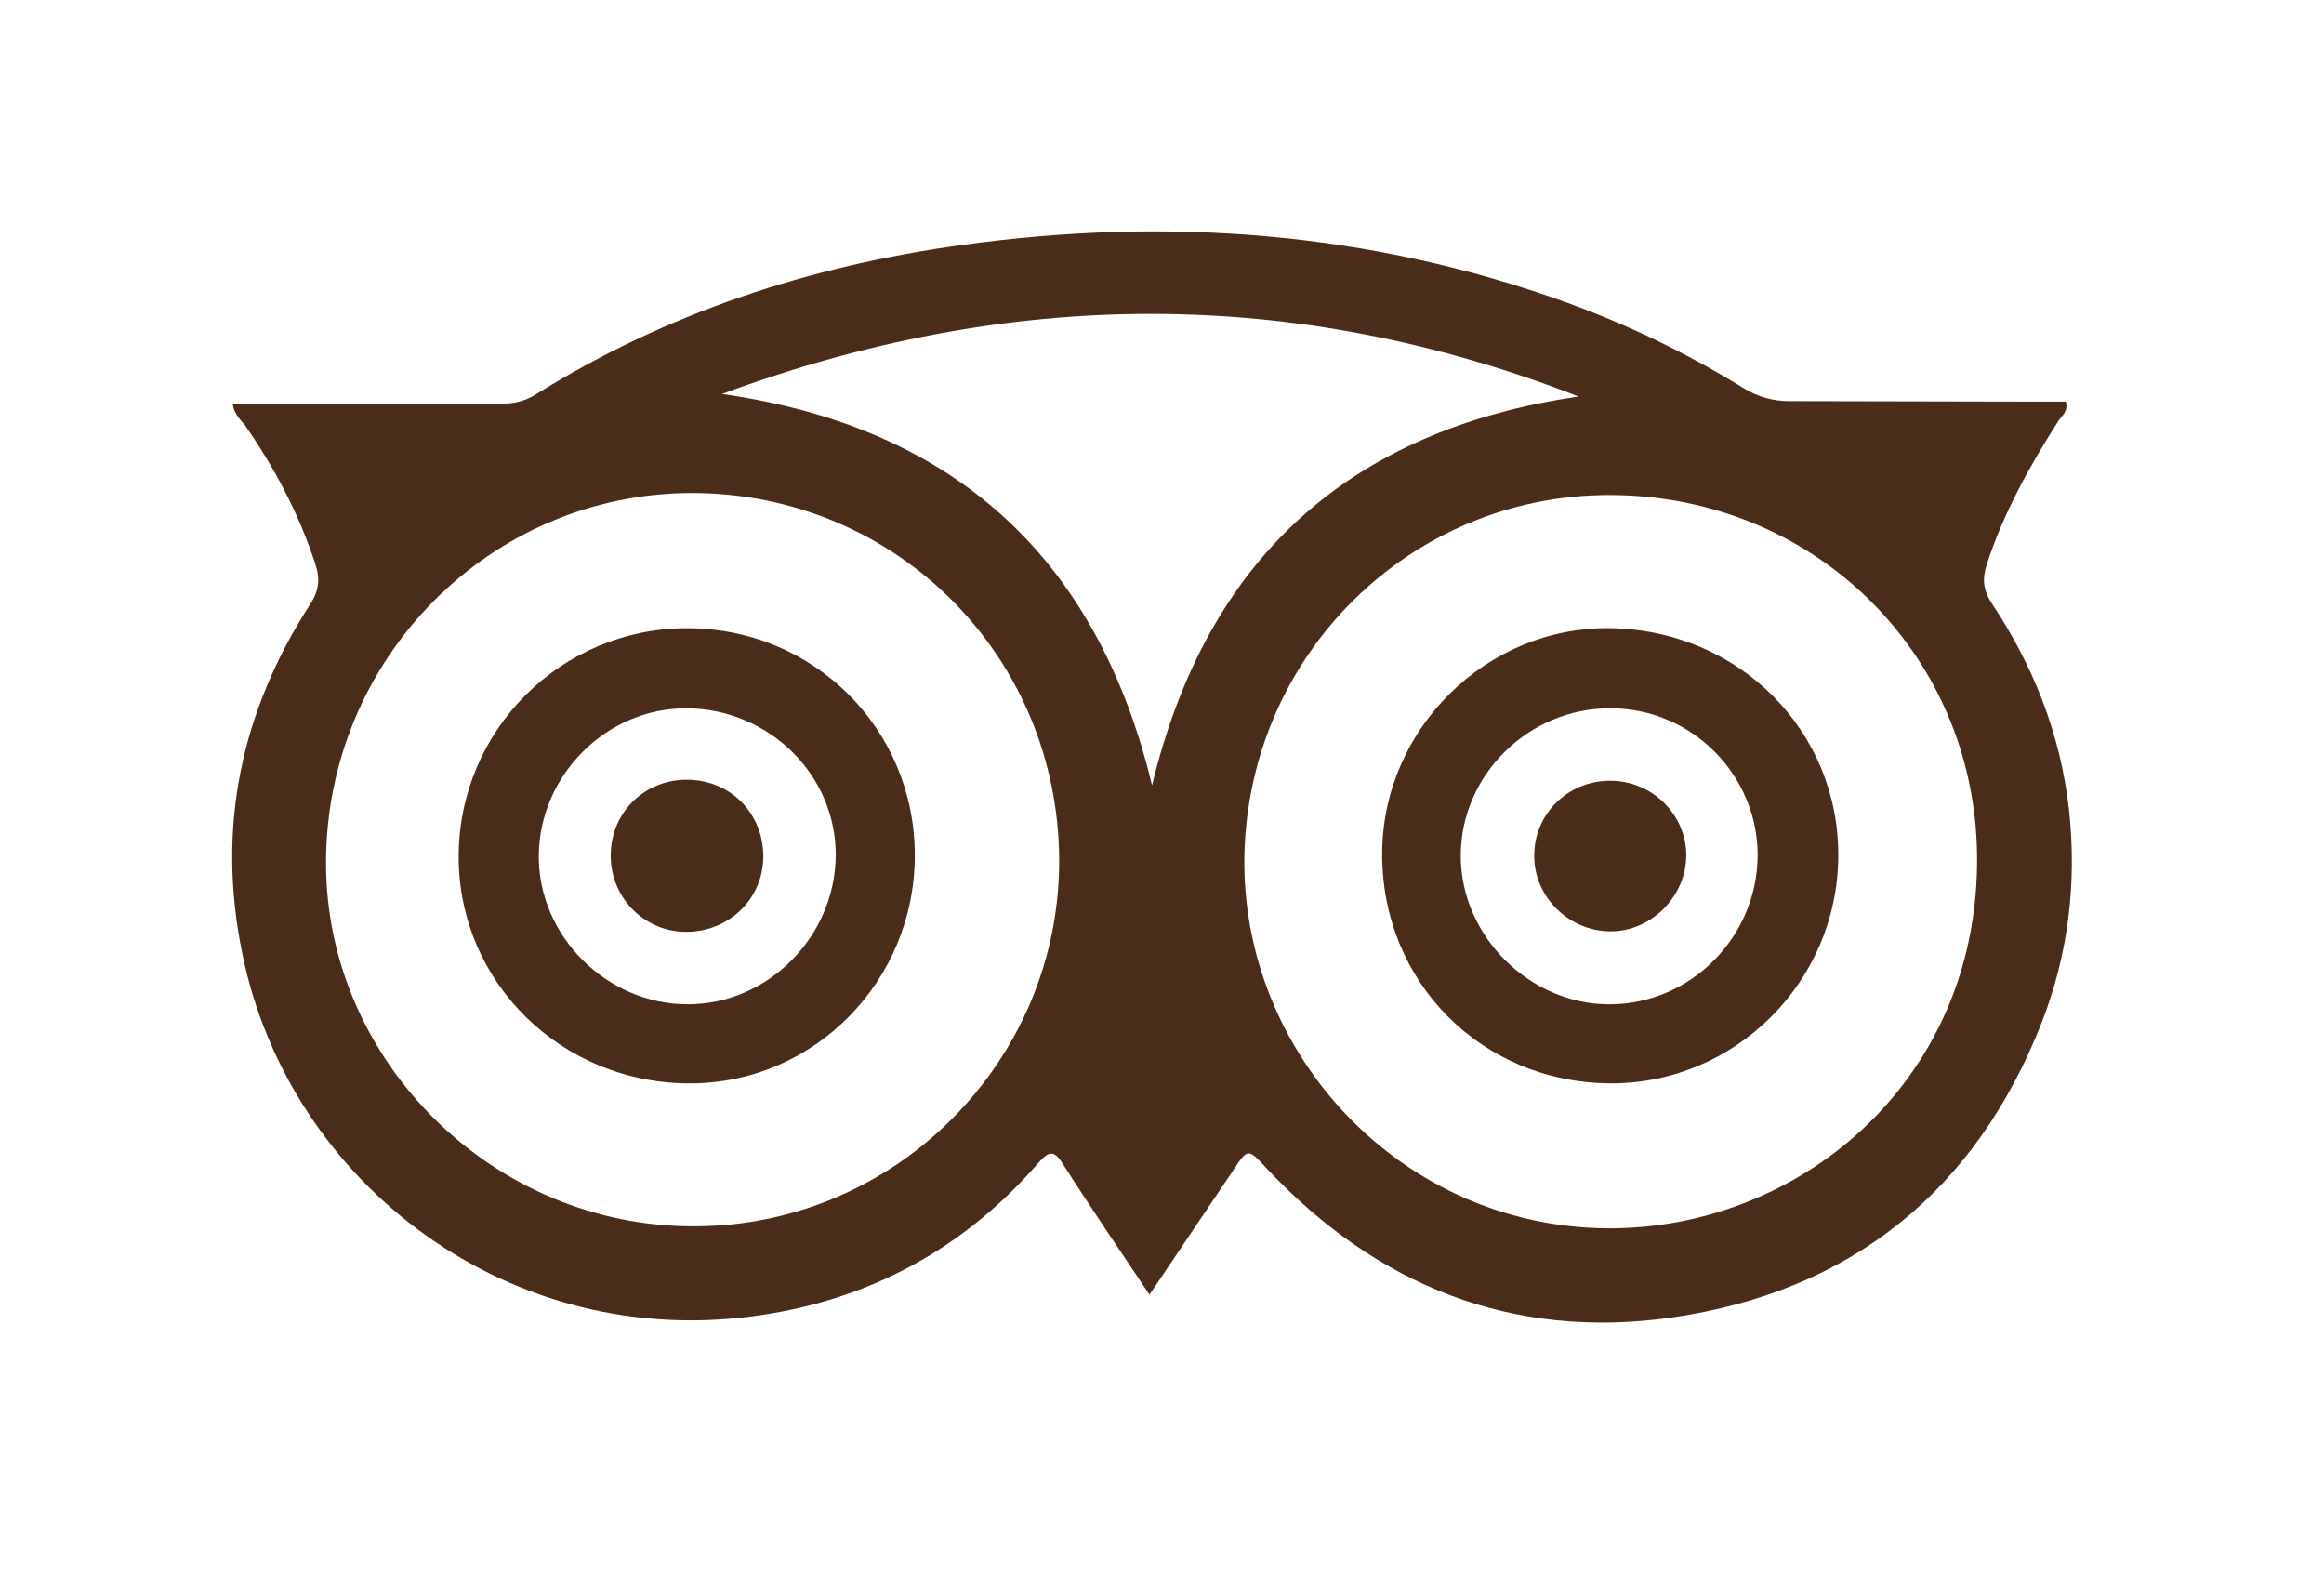<?xml version="1.0" encoding="utf-8"?>
<!-- Generator: Adobe Illustrator 21.1.0, SVG Export Plug-In . SVG Version: 6.00 Build 0)  -->
<svg version="1.1" id="Layer_1" xmlns="http://www.w3.org/2000/svg" xmlns:xlink="http://www.w3.org/1999/xlink" x="0px" y="0px"
	 viewBox="0 0 455.5 311.4" style="enable-background:new 0 0 455.5 311.4;" xml:space="preserve">
<style type="text/css">
	.st0{fill:#4B2C18;}
</style>
<g>
	<g>
		<path class="st0" d="M45.6,79.1c17.8,0,35.3,0,52.8,0c2.4,0,4.5-0.5,6.6-1.8c25.6-16,53.8-25.2,83.6-29.3
			c40.4-5.6,80-2.6,118.5,11.3c12.1,4.4,23.7,10,34.7,16.8c2.8,1.7,5.7,2.5,9,2.5c15.8,0,31.7,0.1,47.5,0.1c2.2,0,4.4,0,6.6,0
			c0.5,1.9-0.7,2.7-1.4,3.7c-5.7,8.9-10.8,18.1-14.1,28.2c-0.9,2.8-0.7,5,0.9,7.5c8.2,12.3,13.5,25.6,15.2,40.4
			c1.6,14.4-0.1,28.4-5.3,41.8c-13,33.2-37.6,52.9-72.7,57.9c-31.1,4.4-57.7-6.3-79.2-29.2c-3.7-4-3.7-4.1-6.7,0.5
			c-5.4,8-10.7,15.9-16.3,24.2c-5.8-8.7-11.5-17-16.9-25.5c-1.8-2.9-2.8-2.7-4.9-0.3c-14.4,16.6-32.7,26.6-54.3,29.8
			C100,265.1,56.7,232,47.5,186.9c-5.1-24.7-0.3-47.4,13.3-68.5c1.7-2.6,2-4.9,1-7.9c-3.2-9.8-7.9-18.7-13.8-27.2
			C47.1,82.2,45.9,81.2,45.6,79.1z M315.4,97c-38.8,0-70.7,31.1-71.5,70.7c-0.7,38.7,30.6,72.6,71,73c37.3,0.3,72.1-28.2,72.6-71.3
			C388,129.1,356.2,97,315.4,97z M207.6,168.7c-0.1-40.1-31.9-72-71.9-72.1c-39.7,0-71.9,32.6-71.8,72.7c0.1,38.9,33.1,71.3,72.4,71
			C175.6,240.2,207.6,207.9,207.6,168.7z M225.8,153.9c10.7-44.3,38.5-69.6,83.6-76.2c-56-21.8-111.9-21.2-167.9-0.5
			C187,83.7,215,109.2,225.8,153.9z"/>
		<path class="st0" d="M315.6,212.3c-25.4-0.2-44.9-20-44.7-45.3c0.2-24.3,20.6-44.3,44.8-43.9c25.1,0.4,44.8,20.1,44.6,44.8
			C360.1,192.5,340,212.4,315.6,212.3z M315.7,138.8c-16-0.1-29.4,13-29.4,28.9c0,15.7,13.5,29.2,29.3,29.1
			c15.8-0.1,28.7-13.1,28.9-29C344.6,151.9,331.6,138.8,315.7,138.8z"/>
		<path class="st0" d="M134.5,123.1c24.9-0.1,44.8,19.7,44.8,44.5c0,24.6-19.6,44.6-43.9,44.7c-25.3,0.1-45.6-19.8-45.5-44.6
			C90,143.1,109.9,123.2,134.5,123.1z M134.8,196.8c15.7,0,28.8-13.2,29-29c0.2-15.8-13-28.9-29.2-29c-15.7-0.1-28.9,13.1-29,28.9
			C105.5,183.4,118.9,196.8,134.8,196.8z"/>
		<path class="st0" d="M315.6,153c8.2,0,14.9,6.6,14.9,14.6c0,8-6.8,14.9-14.8,14.9c-8.1,0-14.9-6.6-15-14.6
			C300.6,159.6,307.2,153,315.6,153z"/>
		<path class="st0" d="M134.3,182.6c-8.3-0.1-14.8-7-14.6-15.3c0.2-8.4,6.9-14.7,15.3-14.5c8.4,0.2,14.7,6.8,14.6,15.2
			C149.5,176.3,142.7,182.7,134.3,182.6z"/>
	</g>
</g>
</svg>
